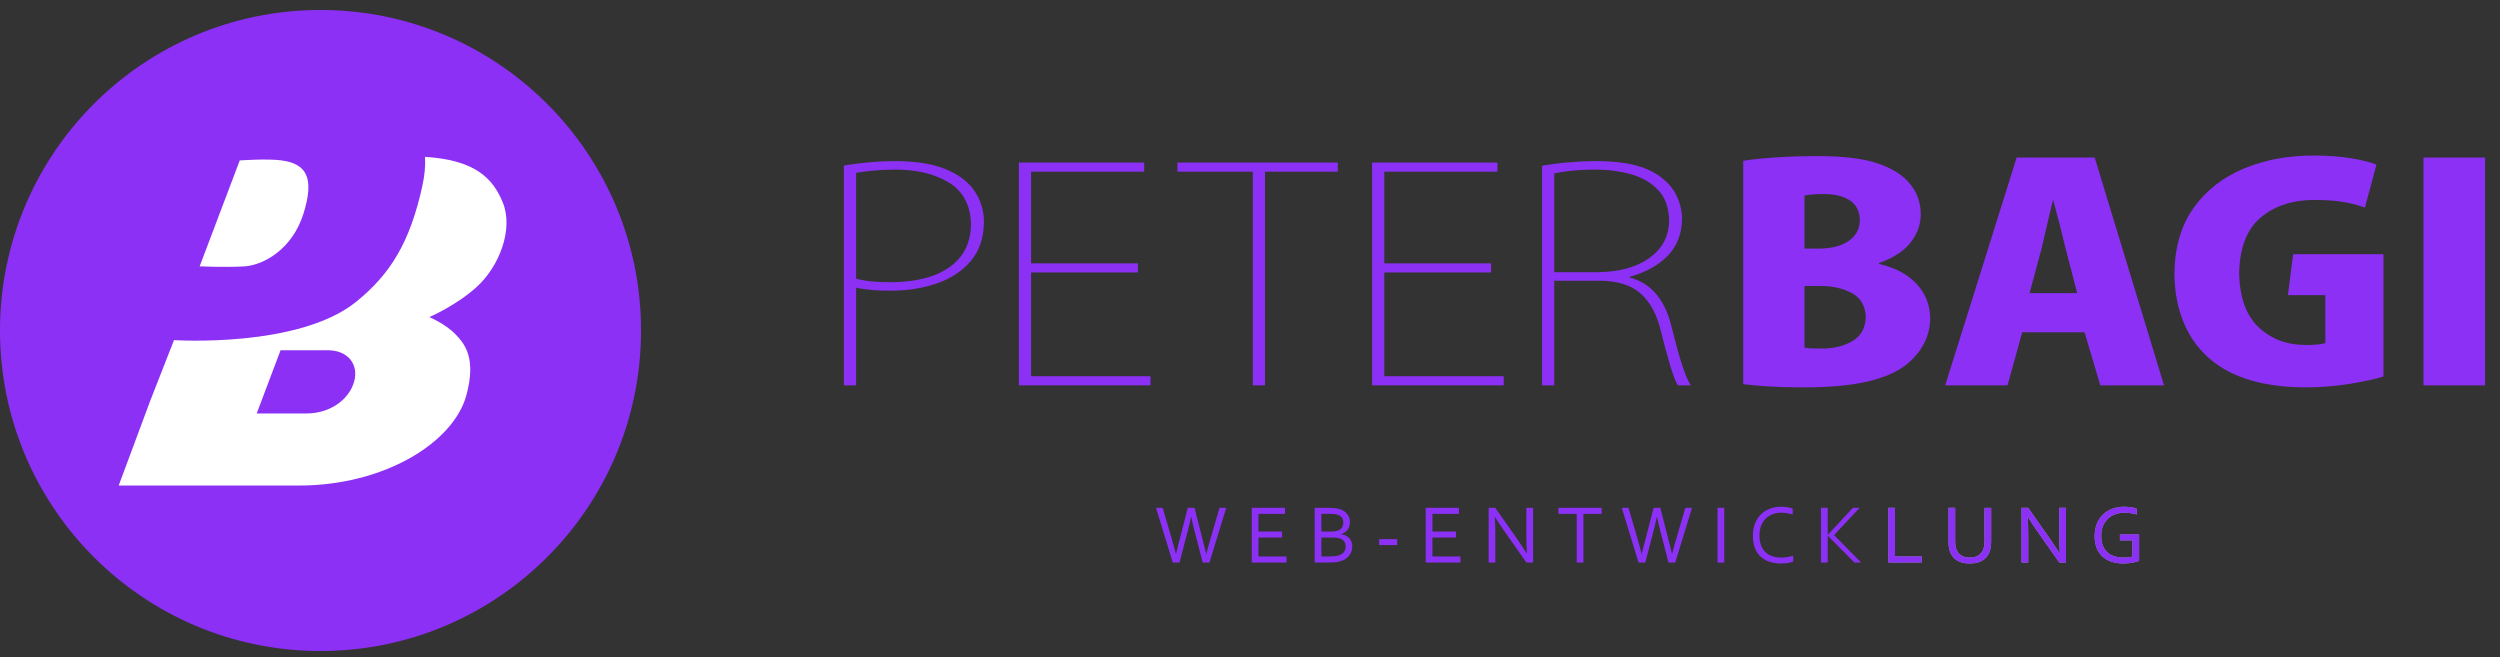 <?xml version="1.0" encoding="UTF-8"?> <svg xmlns="http://www.w3.org/2000/svg" width="156" height="41" viewBox="0 0 156 41" fill="none"><rect x="0" y="0" width="156" height="41" fill="#333333" stroke="none"/><path fill-rule="evenodd" clip-rule="evenodd" d="M52.659 24.044H53.421V17.958C53.757 18.022 54.097 18.069 54.44 18.097C54.784 18.127 55.151 18.142 55.542 18.141C56.598 18.143 57.567 17.992 58.449 17.689C59.331 17.387 60.039 16.92 60.573 16.29C61.108 15.66 61.382 14.855 61.397 13.876C61.407 13.207 61.218 12.549 60.855 11.986C60.489 11.409 59.903 10.945 59.099 10.594C58.296 10.243 57.241 10.062 55.935 10.053C55.341 10.053 54.748 10.08 54.156 10.135C53.606 10.188 53.107 10.251 52.659 10.327V24.044ZM53.421 10.786C53.738 10.733 54.057 10.69 54.377 10.656C54.859 10.608 55.342 10.583 55.826 10.583C57.163 10.574 58.282 10.837 59.184 11.374C60.086 11.911 60.555 12.782 60.591 13.986C60.576 15.151 60.13 16.044 59.252 16.667C58.374 17.29 57.152 17.604 55.586 17.61C55.17 17.611 54.782 17.595 54.421 17.562C54.083 17.533 53.749 17.475 53.421 17.39V10.786Z" fill="#8C30F5"></path><path d="M71.791 23.477H64.34V17.001H71.005V16.434H64.34V10.712H71.397V10.144H63.578V24.044H71.791V23.476V23.477ZM83.479 10.144H73.473V10.712H78.174V24.044H78.936V10.712H83.479V10.144ZM93.832 23.477H86.38V17.001H93.045V16.434H86.38V10.712H93.439V10.144H85.618V24.044H93.832V23.476" fill="#8C30F5"></path><path fill-rule="evenodd" clip-rule="evenodd" d="M101.684 17.278C102.691 16.995 103.486 16.555 104.068 15.957C104.651 15.359 104.948 14.592 104.96 13.656C104.958 13.186 104.854 12.723 104.657 12.297C104.472 11.884 104.196 11.518 103.848 11.227C103.409 10.832 102.845 10.538 102.157 10.344C101.469 10.149 100.605 10.052 99.564 10.052C99.003 10.055 98.442 10.081 97.883 10.13C97.282 10.181 96.728 10.253 96.223 10.346V24.044H96.984V17.516H99.782C100.904 17.518 101.765 17.781 102.362 18.305C102.96 18.828 103.382 19.601 103.63 20.623C103.81 21.369 104.01 22.109 104.231 22.844C104.411 23.436 104.567 23.835 104.699 24.044H105.506C105.338 23.789 105.161 23.38 104.977 22.819C104.792 22.258 104.562 21.422 104.285 20.311C104.09 19.517 103.776 18.862 103.346 18.351C102.915 17.838 102.361 17.493 101.684 17.314V17.278ZM96.984 16.985V10.822C97.198 10.773 97.519 10.721 97.949 10.668C98.379 10.616 98.88 10.587 99.455 10.584C100.269 10.578 101.032 10.671 101.742 10.865C102.451 11.06 103.028 11.391 103.47 11.859C103.913 12.327 104.141 12.969 104.155 13.784C104.134 14.755 103.721 15.527 102.917 16.102C102.113 16.677 101.038 16.971 99.695 16.985H96.984ZM151.225 24.044H155.068V9.832H151.225V24.044ZM148.727 15.863H143.091L142.767 18.417H145.102V21.398C144.99 21.444 144.831 21.477 144.624 21.497C144.417 21.517 144.176 21.527 143.9 21.527C142.712 21.529 141.727 21.161 140.943 20.423C140.16 19.685 139.753 18.563 139.725 17.058C139.753 15.451 140.209 14.282 141.091 13.554C141.973 12.825 143.106 12.466 144.49 12.477C145.194 12.48 145.791 12.525 146.284 12.613C146.777 12.701 147.206 12.816 147.57 12.956L148.29 10.273C147.913 10.12 147.39 9.988 146.721 9.878C146.052 9.767 145.272 9.709 144.381 9.703C142.78 9.703 141.326 9.974 140.018 10.518C138.71 11.062 137.666 11.879 136.885 12.968C136.104 14.058 135.705 15.421 135.685 17.058C135.686 18.18 135.881 19.208 136.268 20.142C136.657 21.077 137.234 21.857 137.999 22.482C138.673 23.035 139.499 23.455 140.479 23.741C141.459 24.027 142.614 24.171 143.944 24.173C144.847 24.166 145.747 24.092 146.639 23.95C147.506 23.81 148.202 23.658 148.727 23.493V15.863ZM126.646 18.29L127.411 15.44L127.752 13.97C127.878 13.414 127.997 12.911 128.11 12.459L128.514 13.956C128.643 14.504 128.763 14.999 128.875 15.439L129.617 18.29H126.646ZM130.71 9.832H125.839L121.381 24.044H125.27L126.187 20.734H130.076L131.059 24.044H135.035L130.71 9.832ZM112.6 17.847H113.584C114.314 17.837 114.963 17.98 115.53 18.275C116.097 18.569 116.396 19.071 116.426 19.779C116.403 20.465 116.127 20.966 115.599 21.28C115.069 21.596 114.427 21.752 113.671 21.748L113.07 21.741C112.912 21.736 112.755 21.72 112.6 21.693V17.847ZM112.6 15.514V12.202C112.761 12.169 112.924 12.147 113.089 12.135C113.287 12.118 113.531 12.11 113.825 12.11C114.482 12.106 115.015 12.237 115.424 12.501C115.833 12.765 116.043 13.18 116.055 13.748C116.049 14.272 115.825 14.695 115.383 15.017C114.939 15.339 114.311 15.505 113.497 15.514H112.6ZM117.256 16.414C118.158 16.091 118.817 15.658 119.235 15.116C119.652 14.574 119.859 13.988 119.855 13.361C119.85 12.759 119.695 12.224 119.391 11.754C119.085 11.284 118.658 10.9 118.107 10.603C117.49 10.27 116.792 10.041 116.013 9.917C115.234 9.792 114.344 9.734 113.343 9.74C112.442 9.742 111.585 9.77 110.774 9.824C109.963 9.88 109.297 9.949 108.778 10.034V23.971C109.205 24.027 109.733 24.075 110.362 24.113C110.99 24.151 111.715 24.171 112.534 24.173C114.151 24.17 115.47 24.051 116.49 23.817C117.511 23.582 118.305 23.247 118.872 22.813C119.377 22.432 119.764 21.987 120.034 21.481C120.302 20.986 120.443 20.433 120.445 19.871C120.435 19.032 120.153 18.313 119.595 17.715C119.038 17.115 118.258 16.701 117.256 16.469V16.414Z" fill="#8C30F5"></path><path d="M74.323 32.252C74.269 32.528 74.205 32.801 74.132 33.073L73.603 35.1H73.18L72.134 31.688H72.552L73.137 33.69C73.221 33.978 73.301 34.267 73.376 34.557H73.386C73.419 34.399 73.456 34.245 73.496 34.095C73.536 33.945 73.571 33.812 73.601 33.695L74.119 31.688H74.538L75.051 33.695C75.177 34.178 75.248 34.465 75.265 34.557H75.276C75.334 34.319 75.414 34.03 75.514 33.69L76.1 31.688H76.518L75.472 35.1H75.049L74.523 33.073C74.451 32.801 74.388 32.527 74.334 32.251L74.323 32.252ZM78.528 34.724H80.279V35.1H78.11V31.688H80.184V32.064H78.528V33.167H80V33.543H78.528V34.724Z" fill="#8C30F5"></path><path fill-rule="evenodd" clip-rule="evenodd" d="M83.692 33.339C83.797 33.353 83.892 33.382 83.977 33.422C84.061 33.463 84.133 33.515 84.194 33.579C84.254 33.642 84.3 33.718 84.333 33.805C84.365 33.893 84.382 33.993 84.382 34.105C84.381 34.19 84.369 34.274 84.347 34.356C84.322 34.446 84.282 34.532 84.229 34.61C84.174 34.693 84.103 34.768 84.015 34.838C83.926 34.907 83.817 34.964 83.686 35.008C83.585 35.042 83.472 35.067 83.35 35.08C83.228 35.093 83.08 35.1 82.909 35.1H82.036V31.688H82.877C82.955 31.688 83.025 31.689 83.088 31.692C83.195 31.695 83.303 31.706 83.409 31.723C83.556 31.745 83.697 31.795 83.826 31.868C83.912 31.918 83.986 31.978 84.046 32.048C84.107 32.118 84.154 32.197 84.186 32.286C84.219 32.374 84.236 32.471 84.236 32.574C84.236 32.657 84.226 32.738 84.206 32.814C84.167 32.97 84.074 33.106 83.944 33.2C83.867 33.255 83.782 33.299 83.692 33.328V33.339ZM83.084 33.167C83.166 33.167 83.236 33.163 83.296 33.155C83.355 33.148 83.409 33.136 83.456 33.121C83.583 33.078 83.677 33.012 83.735 32.922C83.793 32.831 83.823 32.725 83.823 32.602C83.823 32.477 83.792 32.374 83.731 32.294C83.67 32.214 83.575 32.155 83.444 32.115C83.37 32.095 83.295 32.082 83.219 32.075C83.12 32.067 83.02 32.063 82.92 32.064H82.454V33.167H83.084ZM82.454 33.543V34.724H82.955C83.074 34.724 83.184 34.719 83.287 34.708C83.375 34.699 83.462 34.682 83.546 34.655C83.624 34.63 83.691 34.597 83.745 34.557C83.844 34.489 83.916 34.388 83.948 34.271C83.976 34.158 83.975 34.039 83.946 33.925C83.931 33.87 83.906 33.818 83.871 33.773C83.833 33.725 83.786 33.685 83.734 33.654C83.667 33.617 83.595 33.591 83.521 33.576C83.463 33.563 83.405 33.555 83.347 33.551C83.266 33.545 83.184 33.542 83.103 33.543H82.454Z" fill="#8C30F5"></path><path d="M86.059 33.642H87.183V34.014H86.059V33.642ZM89.383 34.724H91.133V35.1H88.964V31.688H91.039V32.064H89.383V33.167H90.855V33.543H89.383V34.724ZM94.642 33.59C94.854 33.896 95.061 34.205 95.262 34.518H95.278C95.255 34.181 95.244 33.842 95.244 33.504V31.688H95.665V35.1H95.247L93.91 33.198C93.697 32.893 93.49 32.584 93.291 32.27H93.275C93.298 32.581 93.308 32.943 93.308 33.358V35.1H92.891V31.688H93.304L94.643 33.59H94.642ZM98.804 35.1H98.387V32.064H97.246V31.688H99.946V32.064H98.805V35.1H98.804ZM103.388 32.252C103.361 32.408 103.298 32.682 103.197 33.073L102.667 35.1H102.245L101.199 31.688H101.617L102.203 33.69C102.295 34.011 102.375 34.3 102.44 34.557H102.451C102.485 34.399 102.521 34.245 102.561 34.095L102.667 33.695L103.184 31.688H103.603L104.116 33.695C104.242 34.178 104.314 34.465 104.33 34.557H104.341C104.399 34.319 104.478 34.03 104.579 33.69L105.165 31.688H105.583L104.536 35.1H104.115L103.589 33.073C103.516 32.801 103.453 32.527 103.398 32.251H103.388V32.252ZM107.175 35.1V31.688H107.593V35.1H107.175Z" fill="#8C30F5"></path><path fill-rule="evenodd" clip-rule="evenodd" d="M111.158 31.991C110.975 31.99 110.793 32.02 110.621 32.082C110.459 32.14 110.311 32.232 110.188 32.352C110.066 32.472 109.968 32.62 109.898 32.799C109.827 32.976 109.792 33.184 109.792 33.42C109.792 33.654 109.825 33.858 109.89 34.03C109.949 34.193 110.045 34.34 110.17 34.459C110.289 34.572 110.435 34.656 110.605 34.71C110.774 34.765 110.963 34.791 111.172 34.791C111.297 34.79 111.422 34.779 111.545 34.758C111.61 34.748 111.673 34.736 111.734 34.722C111.795 34.709 111.85 34.693 111.898 34.676V35.042C111.798 35.08 111.681 35.11 111.548 35.132C111.413 35.153 111.277 35.163 111.14 35.163C110.856 35.163 110.604 35.123 110.385 35.044C110.178 34.973 109.989 34.856 109.832 34.703C109.68 34.55 109.564 34.365 109.494 34.161C109.414 33.928 109.376 33.682 109.379 33.435C109.379 33.169 109.42 32.925 109.501 32.703C109.581 32.479 109.698 32.288 109.85 32.128C110.007 31.966 110.196 31.838 110.404 31.754C110.637 31.662 110.886 31.616 111.136 31.62C111.275 31.62 111.412 31.632 111.549 31.654C111.613 31.666 111.672 31.679 111.726 31.693C111.781 31.709 111.827 31.724 111.866 31.742V32.106C111.756 32.072 111.643 32.044 111.528 32.024C111.406 32.002 111.282 31.991 111.158 31.991ZM113.63 35.1V31.688H114.048V33.374H114.053L115.621 31.688H116.039L114.447 33.387L116.133 35.1H115.715L114.053 33.43H114.048V35.1H113.63Z" fill="#8C30F5"></path><path d="M118.248 34.724V31.688H117.831V35.1H119.915V34.724H118.248Z" fill="#969BAB"></path><path d="M123.246 34.748C123.15 34.777 123.04 34.791 122.916 34.791C122.689 34.791 122.506 34.744 122.367 34.649C122.229 34.554 122.13 34.424 122.071 34.259C122.047 34.193 122.029 34.12 122.018 34.039C122.007 33.958 122.002 33.879 122.002 33.803V31.688H121.584V33.794C121.584 33.889 121.59 33.983 121.601 34.077C121.611 34.169 121.629 34.261 121.655 34.35C121.689 34.465 121.74 34.574 121.806 34.674C121.872 34.775 121.956 34.862 122.055 34.932C122.166 35.009 122.289 35.066 122.419 35.101C122.56 35.142 122.724 35.163 122.911 35.163C123.106 35.163 123.278 35.14 123.423 35.096C123.568 35.052 123.693 34.991 123.797 34.913C123.898 34.837 123.984 34.743 124.049 34.635C124.115 34.526 124.164 34.409 124.195 34.286C124.215 34.206 124.228 34.125 124.236 34.044C124.244 33.957 124.249 33.874 124.249 33.794V31.689H123.831V33.803C123.831 33.867 123.827 33.935 123.82 34.003C123.807 34.157 123.757 34.305 123.675 34.436C123.628 34.51 123.568 34.573 123.497 34.627C123.426 34.678 123.342 34.719 123.246 34.748Z" fill="#969BAB"></path><path d="M128.516 34.518C128.311 34.201 128.105 33.892 127.896 33.59L126.557 31.688H126.144V35.1H126.562V33.358C126.562 32.943 126.55 32.581 126.529 32.27H126.544C126.744 32.584 126.95 32.893 127.163 33.198L128.5 35.1H128.918V31.688H128.498V33.504C128.498 33.842 128.509 34.181 128.531 34.518H128.516Z" fill="#969BAB"></path><path d="M132.283 33.721H133.062V34.733C132.988 34.752 132.903 34.766 132.807 34.777C132.712 34.787 132.615 34.791 132.517 34.791C132.305 34.791 132.113 34.765 131.94 34.712C131.767 34.658 131.62 34.575 131.498 34.463C131.377 34.35 131.283 34.209 131.217 34.037C131.151 33.865 131.118 33.661 131.118 33.425C131.118 33.183 131.157 32.973 131.238 32.793C131.317 32.614 131.425 32.465 131.559 32.346C131.693 32.227 131.849 32.138 132.025 32.079C132.201 32.02 132.386 31.991 132.58 31.991C132.713 31.991 132.846 32.002 132.978 32.024C133.097 32.043 133.215 32.071 133.33 32.106V31.742C133.291 31.725 133.242 31.709 133.185 31.694C133.127 31.679 133.064 31.666 132.995 31.654C132.85 31.632 132.704 31.62 132.557 31.62C132.28 31.62 132.026 31.664 131.795 31.751C131.574 31.833 131.373 31.961 131.205 32.126C131.043 32.288 130.919 32.483 130.833 32.711C130.747 32.939 130.705 33.191 130.705 33.471C130.705 33.727 130.744 33.961 130.822 34.17C130.901 34.379 131.015 34.557 131.166 34.703C131.327 34.856 131.519 34.972 131.729 35.043C131.953 35.123 132.211 35.162 132.503 35.162C132.602 35.162 132.701 35.158 132.802 35.148C132.898 35.138 132.993 35.124 133.087 35.107C133.176 35.09 133.254 35.072 133.323 35.052C133.392 35.033 133.444 35.013 133.48 34.994V33.345H132.283V33.721Z" fill="#969BAB"></path><path d="M118.248 31.688V34.724H119.915V35.1H117.83V31.688H118.248ZM122.916 34.791C123.04 34.791 123.15 34.777 123.246 34.748C123.342 34.719 123.425 34.678 123.497 34.627C123.568 34.573 123.628 34.51 123.675 34.436C123.757 34.305 123.807 34.157 123.82 34.003C123.827 33.935 123.83 33.867 123.83 33.803V31.689H124.249V33.794C124.249 33.874 124.244 33.957 124.236 34.044C124.228 34.125 124.215 34.206 124.195 34.286C124.164 34.409 124.115 34.526 124.049 34.635C123.984 34.743 123.898 34.837 123.796 34.913C123.693 34.991 123.568 35.052 123.423 35.096C123.277 35.14 123.106 35.163 122.911 35.163C122.724 35.163 122.559 35.142 122.419 35.101C122.288 35.066 122.165 35.009 122.055 34.932C121.956 34.862 121.872 34.775 121.806 34.674C121.74 34.574 121.689 34.465 121.654 34.35C121.629 34.261 121.61 34.169 121.6 34.077C121.589 33.983 121.584 33.889 121.583 33.794V31.688H122.002V33.803C122.002 33.879 122.007 33.958 122.018 34.039C122.029 34.12 122.047 34.193 122.071 34.259C122.13 34.424 122.229 34.554 122.367 34.649C122.505 34.744 122.689 34.791 122.916 34.791ZM127.896 33.59C128.104 33.892 128.311 34.201 128.516 34.518H128.531C128.509 34.181 128.497 33.842 128.498 33.504V31.688H128.918V35.1H128.5L127.163 33.198C126.95 32.893 126.743 32.584 126.544 32.27H126.528C126.55 32.581 126.561 32.943 126.561 33.358V35.1H126.143V31.688H126.557L127.896 33.59ZM133.062 33.721H132.283V33.344H133.48V34.994C133.444 35.013 133.392 35.033 133.323 35.052C133.254 35.072 133.176 35.09 133.087 35.107C132.993 35.124 132.898 35.138 132.802 35.148C132.701 35.158 132.602 35.162 132.503 35.162C132.211 35.162 131.952 35.123 131.729 35.043C131.519 34.972 131.327 34.856 131.166 34.703C131.015 34.557 130.901 34.379 130.822 34.169C130.744 33.96 130.705 33.727 130.705 33.471C130.705 33.191 130.747 32.938 130.833 32.71C130.919 32.482 131.043 32.287 131.205 32.126C131.373 31.961 131.574 31.833 131.795 31.751C132.025 31.664 132.279 31.62 132.557 31.62C132.704 31.62 132.85 31.632 132.995 31.654C133.064 31.666 133.127 31.679 133.184 31.693C133.242 31.709 133.291 31.724 133.33 31.742V32.106C133.214 32.07 133.097 32.043 132.978 32.024C132.846 32.002 132.713 31.991 132.58 31.991C132.386 31.991 132.201 32.02 132.025 32.079C131.849 32.138 131.693 32.227 131.559 32.346C131.425 32.465 131.317 32.614 131.238 32.793C131.157 32.973 131.118 33.183 131.118 33.424C131.118 33.661 131.151 33.865 131.217 34.037C131.283 34.209 131.377 34.35 131.498 34.463C131.62 34.575 131.767 34.658 131.94 34.711C132.113 34.765 132.305 34.791 132.517 34.791C132.615 34.791 132.712 34.786 132.807 34.777C132.903 34.766 132.987 34.752 133.062 34.733V33.721ZM0 20.623C0 9.577 8.955 0.623 20 0.623C31.046 0.623 40.001 9.577 40.001 20.623C40.001 31.669 31.046 40.623 20 40.623C8.955 40.623 0 31.669 0 20.623Z" fill="#8C30F5"></path><path fill-rule="evenodd" clip-rule="evenodd" d="M22.097 23.816C21.793 24.906 20.633 25.8 19.12 25.8H16.018L17.508 21.855H20.448C21.729 21.855 22.394 22.751 22.097 23.816ZM7.406 30.298L9.378 25L10.857 21.223C10.857 21.223 18.64 21.736 22.233 18.825C24.336 17.122 25.576 15.155 26.354 11.608C26.499 10.946 26.554 10.34 26.521 9.789C29.677 9.98 30.773 11.151 31.38 12.65C32.044 14.29 31.175 16.627 29.709 17.939C28.439 19.078 26.789 19.788 26.789 19.788C26.789 19.788 27.79 20.199 28.437 20.875C28.986 21.449 29.737 22.331 29.101 24.668C28.295 27.628 23.962 30.298 18.662 30.298H7.406ZM14.96 10.011L12.458 16.621C12.458 16.621 14.176 16.693 15.26 16.621C16.433 16.544 18.238 15.568 18.938 13.327C19.638 11.086 19.119 10.226 17.587 10.011C16.694 9.886 14.96 10.011 14.96 10.011Z" fill="white"></path></svg> 